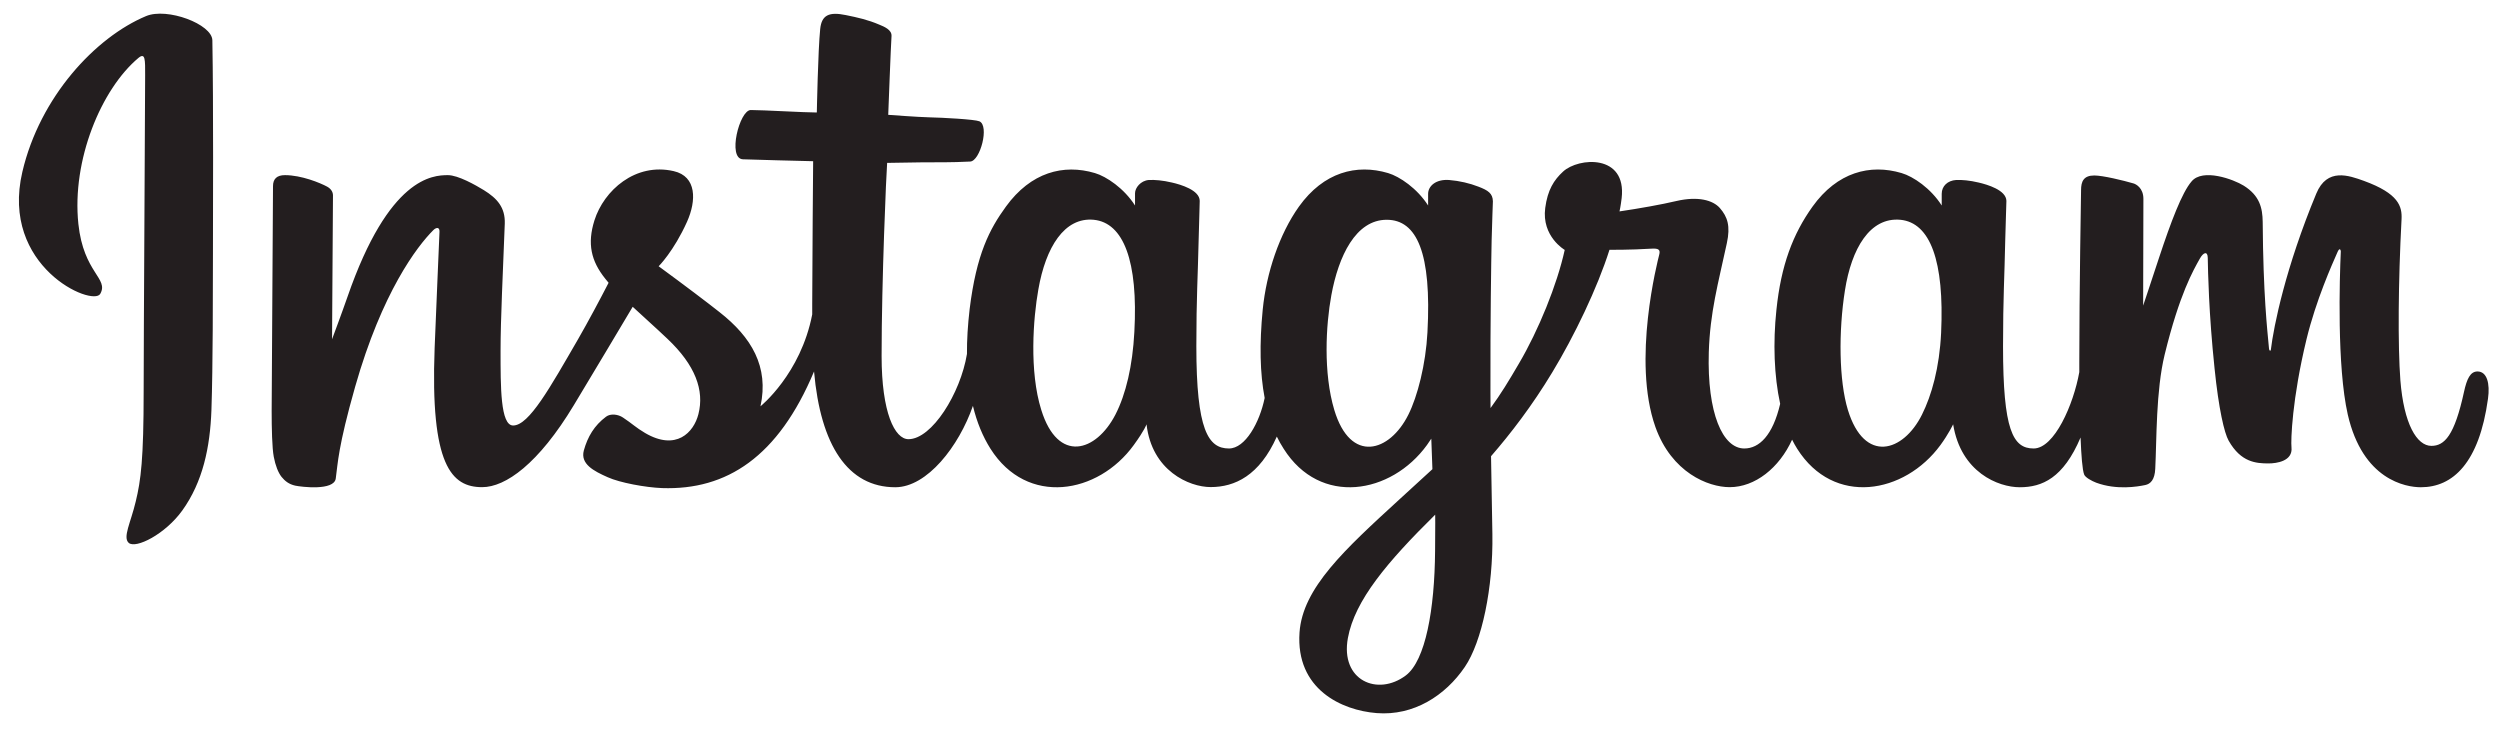 <svg width="89" height="26" viewBox="0 0 89 26" fill="none" xmlns="http://www.w3.org/2000/svg">
<path d="M5.2 0.573C3.4 1.325 1.42 3.448 0.796 6.119C0.003 9.5 3.299 10.927 3.568 10.462C3.885 9.909 2.975 9.724 2.79 7.971C2.551 5.704 3.603 3.171 4.931 2.06C5.179 1.857 5.167 2.143 5.167 2.672C5.167 3.625 5.114 12.152 5.114 13.932C5.114 16.342 5.015 17.101 4.833 17.85C4.653 18.612 4.363 19.126 4.582 19.326C4.829 19.547 5.882 19.021 6.492 18.17C7.222 17.151 7.479 15.927 7.527 14.598C7.581 12.998 7.578 10.453 7.581 9.004C7.581 7.672 7.602 3.777 7.56 1.433C7.548 0.859 5.951 0.259 5.2 0.573ZM88.198 13.224C87.941 13.224 87.819 13.493 87.72 13.944C87.379 15.518 87.02 15.873 86.557 15.873C86.04 15.873 85.576 15.094 85.453 13.535C85.361 12.31 85.376 10.052 85.495 7.806C85.519 7.346 85.393 6.89 84.155 6.439C83.62 6.247 82.845 5.961 82.46 6.892C81.368 9.518 80.944 11.608 80.842 12.454C80.839 12.498 80.785 12.505 80.776 12.403C80.714 11.725 80.57 10.491 80.552 7.899C80.546 7.397 80.441 6.964 79.879 6.611C79.517 6.385 78.417 5.979 78.019 6.46C77.678 6.854 77.28 7.911 76.865 9.166C76.53 10.187 76.296 10.88 76.296 10.88C76.296 10.88 76.299 8.126 76.305 7.08C76.305 6.686 76.036 6.555 75.956 6.531C75.587 6.423 74.861 6.247 74.556 6.247C74.176 6.247 74.086 6.46 74.086 6.767C74.086 6.806 74.023 10.389 74.023 12.896V13.248C73.817 14.401 73.136 15.966 72.397 15.966C71.658 15.966 71.308 15.312 71.308 12.325C71.308 10.584 71.362 9.826 71.386 8.565C71.401 7.839 71.43 7.281 71.428 7.152C71.422 6.767 70.749 6.57 70.438 6.498C70.124 6.423 69.852 6.399 69.637 6.408C69.338 6.427 69.125 6.623 69.125 6.899V7.316C68.739 6.708 68.114 6.283 67.696 6.161C66.577 5.829 65.408 6.125 64.526 7.355C63.826 8.335 63.404 9.443 63.24 11.035C63.117 12.2 63.156 13.38 63.374 14.377C63.111 15.503 62.627 15.966 62.097 15.966C61.326 15.966 60.77 14.711 60.833 12.54C60.878 11.113 61.162 10.112 61.475 8.661C61.61 8.042 61.499 7.72 61.227 7.406C60.979 7.125 60.447 6.979 59.684 7.155C59.143 7.283 58.363 7.421 57.654 7.526C57.654 7.526 57.695 7.355 57.731 7.054C57.914 5.473 56.194 5.602 55.647 6.107C55.318 6.408 55.094 6.764 55.01 7.403C54.876 8.419 55.704 8.897 55.704 8.897C55.432 10.139 54.768 11.763 54.077 12.937C53.709 13.568 53.428 14.031 53.063 14.527C53.06 14.344 53.06 14.159 53.06 13.977C53.054 11.364 53.087 9.306 53.102 8.565C53.117 7.839 53.147 7.295 53.147 7.167C53.141 6.886 52.977 6.776 52.629 6.644C52.324 6.525 51.963 6.439 51.589 6.408C51.119 6.373 50.832 6.623 50.841 6.919V7.316C50.453 6.708 49.827 6.283 49.415 6.161C48.293 5.829 47.124 6.125 46.242 7.355C45.545 8.335 45.084 9.706 44.953 11.02C44.833 12.251 44.854 13.29 45.022 14.168C44.842 15.046 44.331 15.966 43.751 15.966C43.012 15.966 42.59 15.312 42.59 12.325C42.59 10.584 42.644 9.826 42.671 8.565C42.686 7.839 42.713 7.281 42.71 7.152C42.707 6.767 42.035 6.57 41.72 6.498C41.395 6.421 41.11 6.397 40.895 6.408C40.608 6.432 40.407 6.686 40.407 6.88V7.316C40.019 6.708 39.393 6.283 38.978 6.161C37.859 5.829 36.699 6.131 35.811 7.355C35.231 8.153 34.761 9.04 34.519 11.005C34.453 11.573 34.42 12.104 34.424 12.6C34.193 14.009 33.173 15.635 32.342 15.635C31.852 15.635 31.385 14.69 31.385 12.675C31.385 9.993 31.552 6.17 31.582 5.799C31.582 5.799 32.635 5.781 32.841 5.779C33.365 5.775 33.843 5.787 34.54 5.751C34.893 5.734 35.231 4.476 34.866 4.318C34.704 4.249 33.544 4.186 33.083 4.177C32.695 4.169 31.621 4.088 31.621 4.088C31.621 4.088 31.717 1.552 31.738 1.287C31.756 1.059 31.469 0.946 31.302 0.877C30.897 0.704 30.535 0.623 30.111 0.537C29.516 0.414 29.25 0.534 29.199 1.032C29.121 1.788 29.079 4.005 29.079 4.005C28.643 4.005 27.163 3.917 26.728 3.917C26.325 3.917 25.888 5.65 26.448 5.671C27.091 5.695 28.206 5.719 28.948 5.739C28.948 5.739 28.915 9.626 28.915 10.823V11.193C28.505 13.316 27.073 14.464 27.073 14.464C27.381 13.057 26.753 12.003 25.616 11.113C25.198 10.781 24.372 10.157 23.448 9.479C23.448 9.479 23.983 8.95 24.459 7.893C24.794 7.143 24.809 6.28 23.983 6.092C22.62 5.779 21.498 6.779 21.161 7.848C20.903 8.673 21.038 9.288 21.549 9.924L21.666 10.067C21.361 10.659 20.936 11.456 20.58 12.074C19.585 13.792 18.834 15.148 18.268 15.148C17.814 15.148 17.82 13.771 17.82 12.48C17.82 11.369 17.904 9.694 17.97 7.962C17.99 7.391 17.703 7.063 17.222 6.767C16.929 6.588 16.307 6.235 15.945 6.235C15.407 6.235 13.846 6.307 12.372 10.563C12.186 11.101 11.821 12.077 11.821 12.077L11.854 6.958C11.854 6.839 11.791 6.725 11.645 6.644C11.396 6.51 10.73 6.235 10.144 6.235C9.859 6.235 9.719 6.367 9.719 6.627L9.671 14.631C9.671 15.24 9.686 15.951 9.746 16.262C9.805 16.573 9.904 16.826 10.024 16.978C10.144 17.125 10.284 17.238 10.511 17.289C10.724 17.334 11.893 17.48 11.953 17.035C12.028 16.5 12.03 15.925 12.644 13.765C13.6 10.408 14.845 8.771 15.431 8.188C15.536 8.087 15.652 8.081 15.646 8.249C15.619 8.986 15.532 10.823 15.473 12.385C15.314 16.569 16.073 17.343 17.165 17.343C17.997 17.343 19.169 16.515 20.428 14.425C21.215 13.12 21.974 11.844 22.524 10.922C22.901 11.274 23.331 11.653 23.759 12.06C24.755 13 25.081 13.896 24.863 14.745C24.698 15.395 24.073 16.064 22.964 15.414C22.641 15.225 22.503 15.079 22.177 14.864C22.004 14.747 21.735 14.714 21.576 14.834C21.157 15.148 20.921 15.545 20.784 16.038C20.655 16.519 21.137 16.769 21.636 16.99C22.064 17.184 22.985 17.355 23.574 17.376C25.867 17.453 27.704 16.271 28.98 13.224C29.211 15.855 30.183 17.346 31.872 17.346C33.005 17.346 34.139 15.885 34.636 14.449C34.776 15.034 34.988 15.542 35.261 15.975C36.565 18.036 39.094 17.594 40.362 15.844C40.757 15.3 40.817 15.105 40.817 15.105C41.002 16.758 42.336 17.34 43.099 17.34C43.957 17.34 44.836 16.934 45.455 15.542C45.53 15.694 45.608 15.838 45.698 15.975C46.998 18.036 49.528 17.594 50.799 15.844C50.856 15.757 50.91 15.685 50.954 15.616L50.994 16.703C50.994 16.703 50.267 17.367 49.822 17.776C47.863 19.571 46.373 20.933 46.263 22.516C46.125 24.538 47.764 25.288 49.008 25.386C50.324 25.491 51.454 24.765 52.148 23.743C52.758 22.847 53.159 20.921 53.129 19.015C53.117 18.251 53.099 17.283 53.081 16.241C53.772 15.447 54.549 14.437 55.261 13.255C56.041 11.97 56.873 10.24 57.297 8.893C57.297 8.893 58.024 8.9 58.796 8.852C59.044 8.837 59.116 8.888 59.068 9.067C59.014 9.285 58.093 12.836 58.933 15.202C59.511 16.82 60.805 17.343 61.577 17.343C62.477 17.343 63.339 16.662 63.799 15.652C63.856 15.763 63.913 15.873 63.979 15.975C65.279 18.036 67.8 17.591 69.08 15.844C69.371 15.447 69.532 15.105 69.532 15.105C69.807 16.817 71.141 17.346 71.903 17.346C72.701 17.346 73.455 17.02 74.068 15.575C74.093 16.211 74.131 16.731 74.197 16.895C74.236 16.997 74.463 17.122 74.625 17.184C75.354 17.453 76.096 17.325 76.368 17.268C76.559 17.229 76.709 17.08 76.727 16.686C76.78 15.652 76.748 13.917 77.062 12.624C77.591 10.462 78.081 9.623 78.314 9.207C78.444 8.974 78.593 8.935 78.596 9.18C78.605 9.679 78.632 11.143 78.838 13.114C78.985 14.559 79.185 15.416 79.34 15.688C79.777 16.462 80.321 16.498 80.761 16.498C81.042 16.498 81.629 16.42 81.577 15.927C81.55 15.688 81.596 14.204 82.113 12.072C82.454 10.677 83.019 9.419 83.222 8.959C83.3 8.789 83.333 8.921 83.333 8.947C83.288 9.906 83.192 13.045 83.581 14.759C84.114 17.086 85.647 17.346 86.183 17.346C87.322 17.346 88.258 16.48 88.572 14.198C88.65 13.648 88.536 13.224 88.198 13.224ZM40.383 11.815C40.32 13.021 40.084 14.031 39.708 14.762C39.02 16.091 37.665 16.51 37.07 14.595C36.636 13.213 36.783 11.325 36.965 10.306C37.228 8.795 37.895 7.726 38.936 7.824C40 7.929 40.521 9.3 40.383 11.815ZM50.817 11.832C50.758 12.97 50.462 14.117 50.138 14.762C49.472 16.1 48.078 16.519 47.501 14.595C47.106 13.278 47.199 11.579 47.396 10.509C47.651 9.117 48.263 7.824 49.367 7.824C50.441 7.824 50.97 9.001 50.817 11.832ZM51.089 19.61C51.074 21.692 50.749 23.514 50.048 24.045C49.05 24.798 47.707 24.23 47.985 22.713C48.23 21.369 49.394 19.998 51.093 18.322C51.093 18.322 51.099 18.704 51.089 19.61ZM69.104 11.844C69.044 13.096 68.766 14.073 68.422 14.762C67.755 16.1 66.374 16.515 65.785 14.595C65.465 13.547 65.449 11.796 65.68 10.336C65.913 8.848 66.569 7.726 67.651 7.824C68.721 7.926 69.221 9.3 69.104 11.844Z" fill="#231E1F"/>
</svg>
